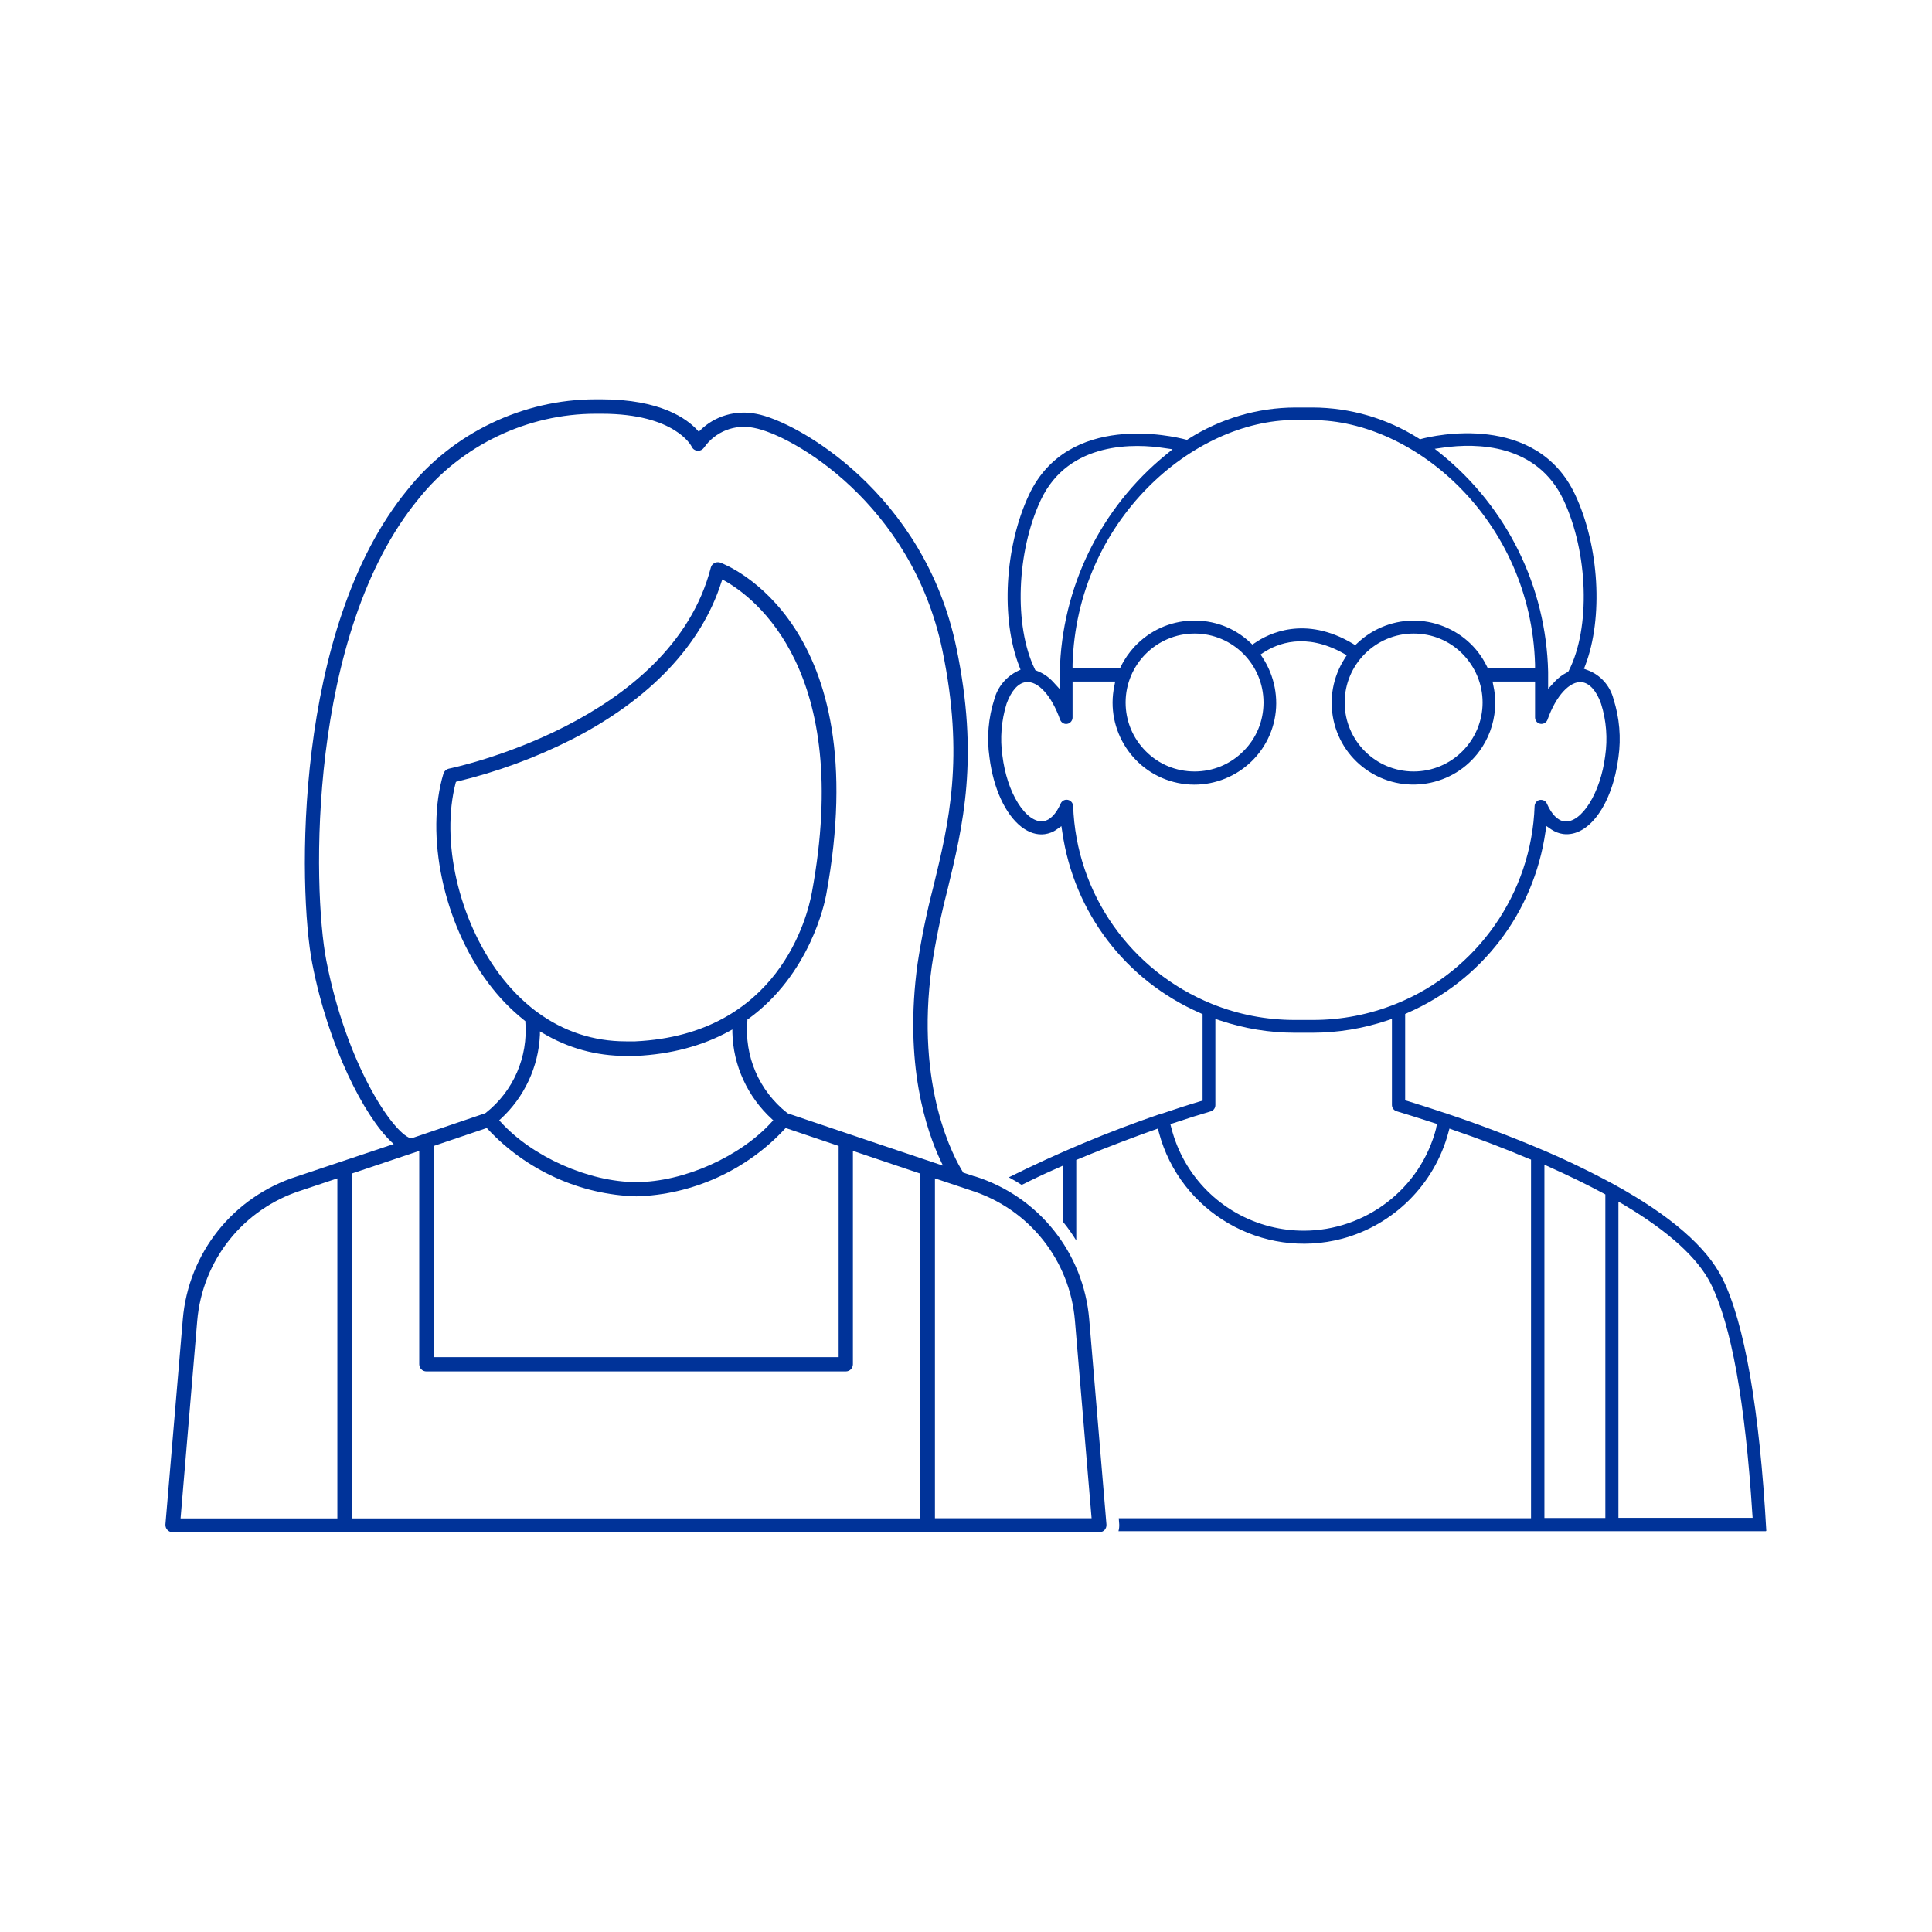 <?xml version="1.0" encoding="UTF-8"?>
<svg id="Layer_1" data-name="Layer 1" xmlns="http://www.w3.org/2000/svg" viewBox="0 0 130 130">
  <defs>
    <style>
      .cls-1 {
        fill: #039;
      }
    </style>
  </defs>
  <path class="cls-1" d="m65.64,79.18l-.83-.28-.02-.04c-.55-.88-3.23-5.65-2.09-13.86.26-1.7.61-3.41,1.04-5.07,1.06-4.38,2.16-8.91.61-16.36-2.15-10.37-10.74-15.22-13.45-15.72-1.38-.28-2.8.13-3.79,1.11l-.09.09-.09-.1c-.71-.78-2.5-2.08-6.46-2.08-.14,0-.27,0-.41,0-4.87,0-9.6,2.27-12.63,6.07-7.69,9.34-7.39,26.89-6.42,31.89,1.09,5.61,3.51,10.29,5.33,12.01l.15.14-6.51,2.18c-4.28,1.36-7.3,5.14-7.68,9.61l-1.17,13.82c0,.15.05.28.15.37.09.09.21.14.34.14h62.36c.15-.01.28-.07.36-.17.08-.1.12-.22.11-.35l-1.16-13.81c-.38-4.47-3.39-8.25-7.67-9.61Zm-43.68-14.53c-.95-4.89-1.26-22.03,6.21-31.09,2.88-3.6,7.31-5.72,11.92-5.72.13,0,.26,0,.39,0,4.97,0,6.05,2.19,6.06,2.21.04.09.1.16.18.21.11.07.24.09.36.06.13-.03.23-.11.3-.21.75-1.07,2.07-1.59,3.35-1.32,2.55.47,10.62,5.07,12.68,14.96,1.5,7.23.43,11.66-.61,15.93-.44,1.7-.8,3.44-1.06,5.17-.93,6.74.59,11.23,1.58,13.31l.13.27-.28-.09c-.39-.13-9.53-3.2-10.15-3.42l-.05-.03c-1.89-1.49-2.9-3.82-2.68-6.23v-.06s.05-.03.05-.03c4.16-3,5.15-7.81,5.25-8.35,3.38-18.29-6.7-22.21-7.14-22.37-.14-.04-.29-.02-.4.05-.11.06-.19.17-.22.29-2.69,10.44-17.47,13.5-17.62,13.53-.17.04-.31.16-.37.33-1.25,4.14,0,10.06,2.99,14.06.73.99,1.57,1.85,2.48,2.57l.04.03v.05c.19,2.37-.81,4.66-2.66,6.12l-.05.03c-.37.13-2.08.71-4.94,1.68h-.04s-.04,0-.04,0c-1.21-.4-4.3-4.98-5.66-11.94Zm14.37,4.96v-.21s.19.11.19.11c1.71,1.02,3.59,1.54,5.61,1.54h.43c.08,0,.15,0,.23,0,2.37-.11,4.49-.68,6.31-1.68l.18-.1v.21c.05,2.2,1.02,4.32,2.66,5.82l.09.08-.08.09c-2.12,2.36-5.96,4.07-9.14,4.07s-7.02-1.71-9.14-4.07l-.08-.09.09-.08c1.6-1.46,2.56-3.53,2.65-5.67Zm-.26-1.56c-.91-.69-1.75-1.54-2.48-2.52-2.74-3.68-3.94-8.96-2.93-12.85l.02-.07.07-.02c2.67-.64,5.26-1.59,7.71-2.83,5.25-2.68,8.74-6.35,10.09-10.62l.05-.15.13.07c2.08,1.16,8.65,6.11,5.9,20.99-.29,1.59-2.23,9.57-11.89,10.02-.04,0-.08,0-.13,0h-.49c-2.2,0-4.21-.67-5.98-1.97l-.08-.06h0Zm6.74,12.45h0c3.78-.1,7.43-1.76,10-4.54l.06-.06.08.03c.48.16,1.44.49,3.4,1.15l.08.03v14.21h-27.25v-14.21l.09-.03c1.96-.66,2.92-.99,3.4-1.15l.08-.03.06.06c2.58,2.78,6.23,4.44,10.02,4.54Zm-20.11,21.67h-10.55l1.12-13.29c.35-4.09,3.1-7.54,7.01-8.78l2.42-.81v22.88Zm.96,0v-23.2l4.55-1.53v14.36c0,.27.22.48.48.48h28.22c.27,0,.48-.22.48-.48v-14.36l4.54,1.53v23.2s-38.28,0-38.28,0Zm39.25,0v-22.88l2.42.81h0c3.91,1.24,6.66,4.69,7,8.77l1.12,13.29h-10.54Z"/>
  <path class="cls-1" d="m118.85,103c-.45-8.14-1.47-14.02-2.96-16.99-1.05-2.1-3.48-4.21-7.23-6.28-1.62-.88-3.31-1.7-5-2.41-1.96-.83-4.13-1.66-6.29-2.38-.89-.3-1.77-.58-2.64-.85l-.18-.05v-5.81l.15-.07c5.03-2.2,8.5-6.75,9.29-12.18l.06-.4.33.23c.24.16.51.27.8.31,1.73.22,3.32-2.01,3.72-5.16.19-1.31.07-2.66-.33-3.92-.23-.9-.88-1.63-1.75-1.95l-.24-.09.09-.23c1.22-3.2.94-8.03-.68-11.48-2.62-5.58-9.56-3.97-10.34-3.76l-.1.03-.09-.06c-2.14-1.35-4.6-2.07-7.13-2.08h-1.18c-2.55.01-5.04.75-7.19,2.12l-.09.06-.11-.03c-.8-.21-7.88-1.88-10.52,3.72-1.64,3.49-1.91,8.35-.65,11.56l.08.21-.21.1c-.76.38-1.33,1.06-1.55,1.88-.41,1.26-.52,2.62-.33,3.92.26,2.09,1.07,3.84,2.15,4.68.51.39,1.04.56,1.57.49.28-.04.56-.14.79-.31l.33-.23.06.4c.79,5.43,4.26,9.98,9.29,12.18l.15.07v5.82l-.18.05c-.78.23-1.69.53-2.64.85h-.04c-3.48,1.19-6.89,2.62-10.18,4.26.3.16.59.33.87.51.78-.39,1.59-.78,2.45-1.15l.35-.16v3.82c.32.39.6.8.87,1.23v-5.42l.15-.06c2.18-.91,4.13-1.62,5.09-1.96l.25-.09.07.26c1.43,5.37,6.96,8.57,12.33,7.15,3.48-.93,6.22-3.67,7.15-7.15l.07-.26.25.09c1.73.59,3.44,1.24,5.09,1.94l.15.06v24.13h-27.74l.03.4c.01.16-.01.32-.05.47h43.56Zm-9.96-22.15l.38.22c3.01,1.79,4.98,3.58,5.85,5.32,1.37,2.75,2.31,7.95,2.79,15.47l.02.27h-9.03v-21.28Zm-4.97-2.48l.35.16c1.29.58,2.51,1.17,3.62,1.77l.13.07v21.77h-4.1v-23.76Zm-6.81-48.25c2.25-.32,6.31-.27,8.1,3.53h0c1.66,3.55,1.82,8.6.35,11.48l-.04.07-.07.04c-.32.16-.61.38-.85.64l-.43.47v-1.14c-.13-5.71-2.75-11.05-7.18-14.65l-.45-.36.57-.08Zm-9.96-1.85h1.18c6.86,0,14.69,6.75,14.96,16.45v.26s-3.17,0-3.17,0l-.07-.14c-.64-1.32-1.76-2.3-3.15-2.78-1.39-.48-2.88-.38-4.19.26-.51.25-.97.57-1.38.96l-.14.13-.16-.1c-3.22-1.92-5.68-.68-6.59-.05l-.17.11-.15-.14c-1.07-1-2.45-1.52-3.94-1.47-1.47.05-2.82.67-3.83,1.74-.37.4-.68.84-.92,1.33l-.07.14h-3.19v-.26c.28-9.69,8.11-16.45,14.97-16.45Zm12.61,19c0,2.56-2.08,4.64-4.64,4.64h0c-2.56,0-4.64-2.08-4.64-4.64,0-2.56,2.09-4.64,4.64-4.64h0c1.24,0,2.41.48,3.28,1.36s1.36,2.04,1.36,3.28Zm-14.74,0c0,1.24-.48,2.41-1.36,3.28-.88.88-2.04,1.36-3.28,1.36h0c-1.24,0-2.41-.48-3.28-1.36-.88-.88-1.36-2.04-1.36-3.28,0-2.56,2.09-4.64,4.64-4.64,2.56,0,4.64,2.08,4.64,4.64Zm-14.99-13.62c1.89-4.02,6.44-3.79,8.31-3.5l.56.08-.44.36c-4.42,3.6-7.02,8.94-7.15,14.63v1.15l-.44-.48c-.31-.34-.69-.6-1.12-.76l-.09-.04-.04-.09c-1.4-2.89-1.22-7.88.41-11.35Zm2.17,20.58c0-.2-.15-.37-.35-.41-.21-.04-.4.07-.48.25-.31.71-.73,1.13-1.17,1.19-.54.07-1.17-.37-1.7-1.22-.53-.84-.9-1.98-1.05-3.19-.17-1.16-.07-2.37.28-3.5.31-.86.78-1.39,1.29-1.45.82-.11,1.74.91,2.31,2.52.04.11.12.2.22.25.1.05.22.06.33.02.17-.06.29-.23.29-.41v-2.42h2.87l-.06.3c-.62,2.97,1.29,5.9,4.26,6.52,2.97.62,5.9-1.29,6.52-4.26.3-1.43,0-2.95-.8-4.17l-.14-.21.21-.14c.91-.59,2.8-1.37,5.36.06l.23.13-.14.22c-.79,1.24-1.06,2.71-.75,4.15s1.17,2.67,2.4,3.46c2.55,1.64,5.97.9,7.61-1.66.57-.89.87-1.92.87-2.98,0-.38-.04-.76-.12-1.12l-.06-.3h2.86v2.42c0,.24.19.43.43.43.18,0,.35-.12.41-.29.57-1.61,1.5-2.61,2.31-2.52.52.07.99.59,1.29,1.45.36,1.13.45,2.35.28,3.51-.31,2.48-1.59,4.54-2.75,4.41-.45-.06-.86-.48-1.17-1.19-.05-.11-.13-.19-.24-.23-.11-.04-.23-.04-.33,0-.15.07-.25.22-.26.38-.2,5.88-3.86,11.11-9.31,13.31-1.81.73-3.69,1.09-5.61,1.09h-1.21c-1.92,0-3.8-.36-5.58-1.08-5.48-2.22-9.14-7.44-9.34-13.32Zm24.45,21.64c-1.05,4.16-4.81,6.94-8.92,6.94-.75,0-1.5-.09-2.26-.28-3.28-.83-5.83-3.38-6.66-6.66l-.06-.23.22-.07c.95-.32,1.81-.59,2.5-.79.18-.05.31-.22.31-.42v-5.8l.33.11c1.62.54,3.31.82,5.02.82h1.18c1.71,0,3.4-.28,5.02-.82l.33-.11v5.79c0,.19.12.36.31.42.82.25,1.66.51,2.51.79l.22.07-.06.23Z"/>
</svg>